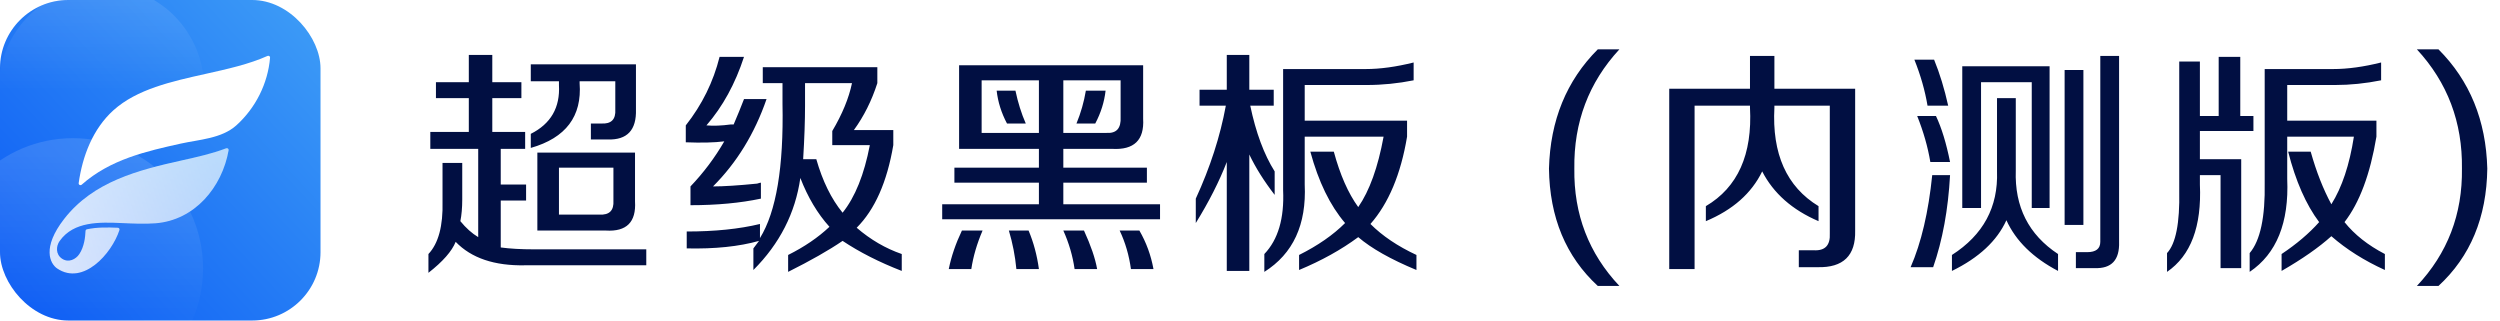<svg width="312" height="40" viewBox="0 0 312 40" fill="none" xmlns="http://www.w3.org/2000/svg">
<g clip-path="url(#clip0_1582_9774)">
<rect y="1.52588e-05" width="40" height="40" rx="8.533" fill="url(#paint0_linear_1582_9774)"/>
<ellipse cx="12.666" cy="11.011" rx="12.811" ry="12.811" fill="url(#paint1_linear_1582_9774)" fill-opacity="0.12"/>
<ellipse cx="9.1" cy="33.487" rx="16.241" ry="16.241" fill="url(#paint2_linear_1582_9774)" fill-opacity="0.12"/>
<g filter="url(#filter0_d_1582_9774)">
<path d="M22.719 19.638C24.576 19.225 26.449 18.809 28.23 18.133C28.392 18.071 28.561 18.205 28.531 18.375C27.72 22.988 24.311 27.114 19.403 27.495C18.014 27.602 16.619 27.527 15.229 27.468L15.228 27.468C12.479 27.35 9.206 27.21 7.442 29.705C6.994 30.338 6.926 31.363 7.743 31.909C8.559 32.454 9.462 31.986 9.893 31.342C10.503 30.429 10.646 29.206 10.671 28.454C10.674 28.351 10.745 28.263 10.845 28.241C12.109 27.968 13.422 27.996 14.71 28.047C14.854 28.053 14.955 28.192 14.91 28.329C13.942 31.308 10.37 35.294 7.15 33.144C6.235 32.532 5.213 30.532 8.011 26.94C11.634 22.283 17.237 20.855 22.719 19.638Z" fill="url(#paint3_linear_1582_9774)"/>
<path d="M22.719 19.638C24.576 19.225 26.449 18.809 28.23 18.133C28.392 18.071 28.561 18.205 28.531 18.375C27.72 22.988 24.311 27.114 19.403 27.495C18.014 27.602 16.619 27.527 15.229 27.468L15.228 27.468C12.479 27.35 9.206 27.21 7.442 29.705C6.994 30.338 6.926 31.363 7.743 31.909C8.559 32.454 9.462 31.986 9.893 31.342C10.503 30.429 10.646 29.206 10.671 28.454C10.674 28.351 10.745 28.263 10.845 28.241C12.109 27.968 13.422 27.996 14.71 28.047C14.854 28.053 14.955 28.192 14.91 28.329C13.942 31.308 10.37 35.294 7.15 33.144C6.235 32.532 5.213 30.532 8.011 26.94C11.634 22.283 17.237 20.855 22.719 19.638Z" fill="url(#paint4_linear_1582_9774)"/>
</g>
<g filter="url(#filter1_d_1582_9774)">
<path d="M33.388 6.605C33.544 6.535 33.719 6.654 33.705 6.823C33.433 10.05 31.898 13.102 29.496 15.27C27.652 16.925 24.851 17.037 22.541 17.551C18.278 18.502 13.774 19.505 10.197 22.672C10.04 22.811 9.79 22.685 9.819 22.478C10.291 19.09 11.596 15.698 14.165 13.38C17.088 10.755 21.4 9.795 25.654 8.848C28.383 8.241 31.089 7.639 33.388 6.605Z" fill="white"/>
</g>
</g>
<path d="M54.406 12.25V10.258H58.508V6.859H61.438V10.258H65.07V12.25H61.438V16.469H65.539V18.578H62.492V23.031H65.656V25.023H62.492V30.883C63.664 31.039 65.031 31.117 66.594 31.117H80.656V33.109H65.539C61.711 33.188 58.82 32.211 56.867 30.18C56.398 31.352 55.266 32.641 53.469 34.047V31.703C54.719 30.375 55.305 28.188 55.227 25.141V20.336H57.688V24.906C57.688 25.922 57.609 26.82 57.453 27.602C58.156 28.461 58.898 29.125 59.68 29.594V18.578H53.703V16.469H58.508V12.25H54.406ZM67.062 28.773V19.047H79.25V25.141C79.406 27.719 78.195 28.93 75.617 28.773H67.062ZM66.242 18.461V16.703C68.742 15.453 69.914 13.422 69.758 10.609V10.141H66.242V8.031H79.367V13.656C79.445 16.234 78.273 17.484 75.852 17.406H73.742V15.414H75.031C76.281 15.492 76.867 14.906 76.789 13.656V10.141H72.336V10.375C72.648 14.516 70.617 17.211 66.242 18.461ZM69.758 26.781H74.797C76.047 26.859 76.633 26.273 76.555 25.023V20.922H69.758V26.781ZM98.359 33.93V31.82C100.391 30.805 102.109 29.633 103.516 28.305C102.031 26.664 100.82 24.633 99.883 22.211C99.258 26.586 97.305 30.414 94.023 33.695V31L94.727 30.062C92.227 30.766 89.219 31.078 85.703 31V28.891C89.219 28.891 92.266 28.578 94.844 27.953V29.711C96.875 26.43 97.812 20.844 97.656 12.953V10.375H95.195V8.383H109.492V10.375C108.789 12.562 107.812 14.516 106.562 16.234H111.484V18.109C110.703 22.719 109.18 26.156 106.914 28.422C108.633 29.906 110.508 31 112.539 31.703V33.812C109.727 32.719 107.266 31.469 105.156 30.062C103.438 31.234 101.172 32.523 98.359 33.93ZM86.172 25.609V23.266C87.812 21.547 89.219 19.672 90.391 17.641C89.141 17.797 87.539 17.836 85.586 17.758V15.648C87.617 13.07 89.023 10.219 89.805 7.094H92.852C91.758 10.453 90.195 13.305 88.164 15.648C89.023 15.727 90.039 15.688 91.211 15.531C91.367 15.531 91.484 15.531 91.562 15.531C92.031 14.438 92.461 13.383 92.852 12.367H95.664C94.18 16.664 91.953 20.297 88.984 23.266C90.312 23.266 92.148 23.148 94.492 22.914C94.727 22.836 94.883 22.797 94.961 22.797V24.789C92.383 25.336 89.453 25.609 86.172 25.609ZM100.469 13.188C100.469 15.062 100.391 17.289 100.234 19.867H101.875C102.656 22.602 103.75 24.828 105.156 26.547C106.719 24.594 107.852 21.781 108.555 18.109H103.867V16.352C105.117 14.242 105.938 12.25 106.328 10.375H100.469V13.188ZM119.695 18.578V8.148H142.664V14.828C142.82 17.484 141.531 18.734 138.797 18.578H132.703V20.922H143.133V22.797H132.703V25.492H144.773V27.367H117.586V25.492H129.656V22.797H119.109V20.922H129.656V18.578H119.695ZM122.508 16.586H129.656V10.023H122.508V16.586ZM139.852 10.023H132.703V16.586H138.094C139.344 16.664 139.93 16 139.852 14.594V10.023ZM134.109 33.578C133.875 31.938 133.406 30.336 132.703 28.773H135.281C136.141 30.648 136.688 32.25 136.922 33.578H134.109ZM141.141 33.578C140.906 31.859 140.438 30.258 139.734 28.773H142.195C143.055 30.258 143.641 31.859 143.953 33.578H141.141ZM126.844 33.578C126.688 31.938 126.375 30.336 125.906 28.773H128.367C128.992 30.258 129.422 31.859 129.656 33.578H126.844ZM118.406 33.578C118.719 32.016 119.266 30.414 120.047 28.773H122.625C121.922 30.414 121.453 32.016 121.219 33.578H118.406ZM125.672 15.414C124.969 14.086 124.539 12.719 124.383 11.312H126.727C127.039 12.797 127.469 14.164 128.016 15.414H125.672ZM134.344 15.414C134.891 14.086 135.281 12.719 135.516 11.312H137.977C137.82 12.719 137.391 14.086 136.688 15.414H134.344ZM162.125 33.695V31.82C164.469 30.648 166.383 29.32 167.867 27.836C165.992 25.648 164.547 22.68 163.531 18.93H166.461C167.242 21.82 168.258 24.125 169.508 25.844C170.914 23.812 171.969 20.883 172.672 17.055H162.828V23.031C163.062 28.031 161.383 31.664 157.789 33.93V31.703C159.508 29.906 160.289 27.25 160.133 23.734V8.617H170.445C172.242 8.617 174.234 8.344 176.422 7.797V10.023C174.469 10.414 172.516 10.609 170.562 10.609H162.828V15.062H175.602V17.055C174.82 21.742 173.297 25.375 171.031 27.953C172.516 29.438 174.43 30.727 176.773 31.82V33.695C173.57 32.367 171.148 31 169.508 29.594C167.398 31.156 164.938 32.523 162.125 33.695ZM149.703 13.188V11.195H153.102V6.859H155.914V11.195H158.961V13.188H156.031C156.734 16.547 157.75 19.281 159.078 21.391V24.32C157.75 22.602 156.695 20.922 155.914 19.281V33.812H153.102V20.219C152.164 22.641 150.875 25.18 149.234 27.836V24.789C151.031 20.883 152.281 17.016 152.984 13.188H149.703ZM199.406 6.156H202.102C198.273 10.297 196.398 15.258 196.477 21.039C196.398 26.742 198.273 31.625 202.102 35.688H199.406C195.422 32.016 193.391 27.133 193.312 21.039C193.469 15.023 195.5 10.062 199.406 6.156ZM212.891 27.602V25.727C216.875 23.383 218.711 19.281 218.398 13.422V13.188H211.484V33.578H208.32V11.078H218.398V6.977H221.445V11.078H231.523V28.773C231.602 31.898 230.039 33.422 226.836 33.344H224.492V31.234H226.367C227.773 31.312 228.438 30.609 228.359 29.125V13.188H221.445V13.422C221.133 19.203 222.969 23.305 226.953 25.727V27.602C223.672 26.195 221.328 24.125 219.922 21.391C218.594 24.125 216.25 26.195 212.891 27.602ZM244.891 25.961V8.266H255.789V25.961H253.562V10.258H247.234V25.961H244.891ZM257.664 28.07V8.734H260.008V28.07H257.664ZM259.07 33.461V31.469H260.477C261.57 31.469 262.117 31.039 262.117 30.18V6.977H264.461V30.18C264.539 32.445 263.523 33.539 261.414 33.461H259.07ZM240.555 13.188C240.242 11.312 239.695 9.398 238.914 7.445H241.375C242.078 9.164 242.664 11.078 243.133 13.188H240.555ZM238.445 33.344C239.773 30.297 240.672 26.469 241.141 21.859H243.367C243.133 26.156 242.43 29.984 241.258 33.344H238.445ZM240.906 20.219C240.594 18.344 240.047 16.43 239.266 14.477H241.609C242.312 15.961 242.898 17.875 243.367 20.219H240.906ZM243.602 33.812V31.82C247.508 29.32 249.383 25.844 249.227 21.391V12.25H251.57V21.273C251.414 25.805 253.172 29.281 256.844 31.703V33.812C253.719 32.172 251.57 30.062 250.398 27.484C249.227 30.062 246.961 32.172 243.602 33.812ZM284.742 33.812V31.703C286.617 30.453 288.18 29.125 289.43 27.719C287.789 25.531 286.5 22.602 285.562 18.93H288.375C289.078 21.43 289.938 23.617 290.953 25.492C292.281 23.383 293.219 20.57 293.766 17.055H285.445V22.328C285.68 27.797 284.117 31.664 280.758 33.93V31.586C282.086 30.023 282.711 27.094 282.633 22.797V8.617H291.188C292.984 8.617 294.977 8.344 297.164 7.797V10.023C295.211 10.414 293.297 10.609 291.422 10.609H285.445V15.062H296.578V17.055C295.797 21.742 294.469 25.297 292.594 27.719C293.844 29.281 295.523 30.609 297.633 31.703V33.695C295.055 32.523 292.828 31.117 290.953 29.477C289.391 30.883 287.32 32.328 284.742 33.812ZM277.125 33.461V21.859H274.547V23.031C274.781 28.266 273.414 31.898 270.445 33.93V31.586C271.539 30.414 272.047 27.836 271.969 23.852V7.68H274.547V14.477H276.891V7.094H279.586V14.477H281.227V16.352H274.547V19.867H279.703V33.461H277.125ZM301.625 6.156H304.32C308.227 10.062 310.258 15.023 310.414 21.039C310.336 27.133 308.305 32.016 304.32 35.688H301.625C305.453 31.625 307.328 26.742 307.25 21.039C307.328 15.258 305.453 10.297 301.625 6.156Z" fill="#010F42"/>
<defs>
<filter id="filter0_d_1582_9774" x="4.693" y="16.996" width="25.337" height="18.627" filterUnits="userSpaceOnUse" color-interpolation-filters="sRGB">
<feFlood flood-opacity="0" result="BackgroundImageFix"/>
<feColorMatrix in="SourceAlpha" type="matrix" values="0 0 0 0 0 0 0 0 0 0 0 0 0 0 0 0 0 0 127 0" result="hardAlpha"/>
<feOffset dy="0.374"/>
<feGaussianBlur stdDeviation="0.747"/>
<feComposite in2="hardAlpha" operator="out"/>
<feColorMatrix type="matrix" values="0 0 0 0 0.09 0 0 0 0 0.416 0 0 0 0 0.961 0 0 0 0.8 0"/>
<feBlend mode="normal" in2="BackgroundImageFix" result="effect1_dropShadow_1582_9774"/>
<feBlend mode="normal" in="SourceGraphic" in2="effect1_dropShadow_1582_9774" result="shape"/>
</filter>
<filter id="filter1_d_1582_9774" x="8.322" y="5.464" width="26.879" height="19.135" filterUnits="userSpaceOnUse" color-interpolation-filters="sRGB">
<feFlood flood-opacity="0" result="BackgroundImageFix"/>
<feColorMatrix in="SourceAlpha" type="matrix" values="0 0 0 0 0 0 0 0 0 0 0 0 0 0 0 0 0 0 127 0" result="hardAlpha"/>
<feOffset dy="0.374"/>
<feGaussianBlur stdDeviation="0.747"/>
<feComposite in2="hardAlpha" operator="out"/>
<feColorMatrix type="matrix" values="0 0 0 0 0.09 0 0 0 0 0.416 0 0 0 0 0.961 0 0 0 0.8 0"/>
<feBlend mode="normal" in2="BackgroundImageFix" result="effect1_dropShadow_1582_9774"/>
<feBlend mode="normal" in="SourceGraphic" in2="effect1_dropShadow_1582_9774" result="shape"/>
</filter>
<linearGradient id="paint0_linear_1582_9774" x1="34.667" y1="1.48959e-05" x2="-4.667" y2="36.533" gradientUnits="userSpaceOnUse">
<stop stop-color="#3B99F6"/>
<stop offset="1" stop-color="#0857F4"/>
</linearGradient>
<linearGradient id="paint1_linear_1582_9774" x1="9.375" y1="-1.879" x2="9.375" y2="11.219" gradientUnits="userSpaceOnUse">
<stop stop-color="white"/>
<stop offset="1" stop-color="white" stop-opacity="0"/>
</linearGradient>
<linearGradient id="paint2_linear_1582_9774" x1="4.928" y1="19.562" x2="4.928" y2="41.718" gradientUnits="userSpaceOnUse">
<stop stop-color="white"/>
<stop offset="1" stop-color="white" stop-opacity="0"/>
</linearGradient>
<linearGradient id="paint3_linear_1582_9774" x1="25.364" y1="18.729" x2="20.984" y2="37.971" gradientUnits="userSpaceOnUse">
<stop stop-color="#3B99F6"/>
<stop offset="1" stop-color="#0857F4"/>
</linearGradient>
<linearGradient id="paint4_linear_1582_9774" x1="28.681" y1="24.666" x2="6.082" y2="31.572" gradientUnits="userSpaceOnUse">
<stop stop-color="white" stop-opacity="0.65"/>
<stop offset="1" stop-color="white" stop-opacity="0.85"/>
</linearGradient>
<clipPath id="clip0_1582_9774">
<rect y="1.52588e-05" width="40" height="40" rx="8.533" fill="white"/>
</clipPath>
</defs>
</svg>
